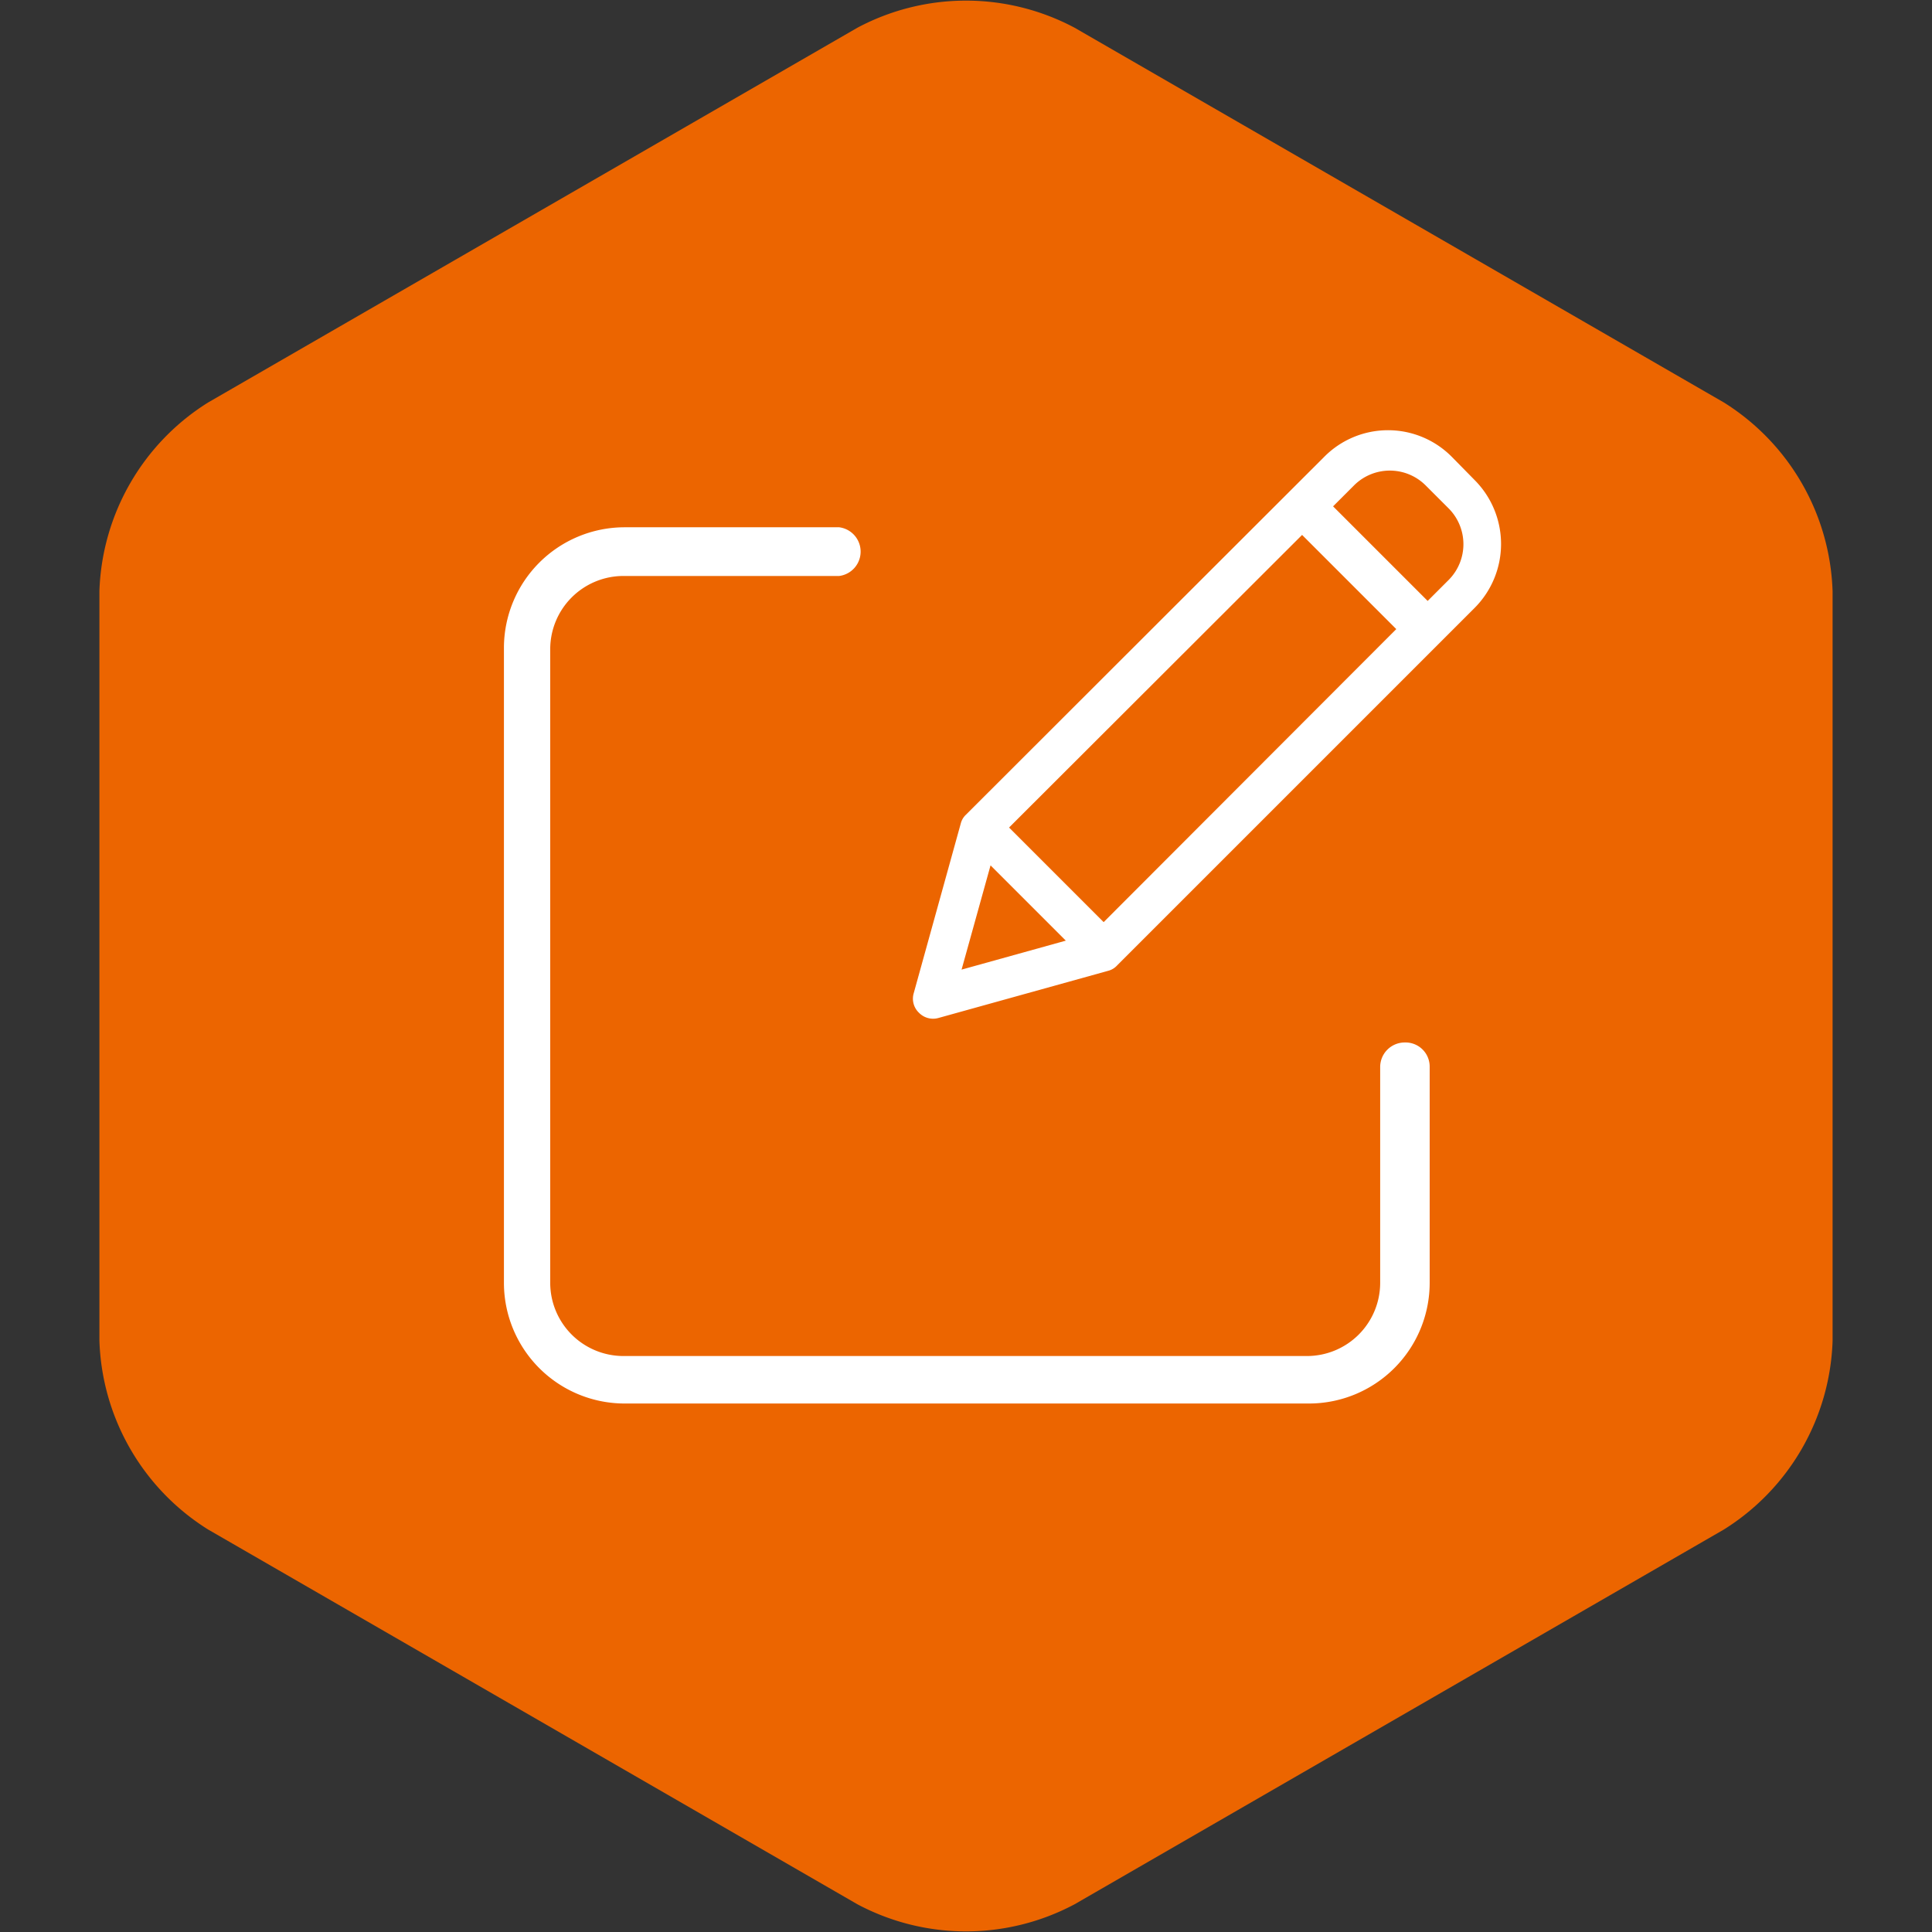 <svg xmlns="http://www.w3.org/2000/svg" viewBox="0 0 48 48"><rect x="0" y="0" width="48" height="48" fill="#333333" stroke="none"/><defs><style>.a{fill:#ec6500;}.b{fill:#fff;}</style></defs><title>Tekengebied 78</title><path class="a" d="M42.83,38a5.75,5.75,0,0,0,2.7-4.68V14.69A5.75,5.75,0,0,0,42.83,10L26.7.69a5.74,5.74,0,0,0-5.4,0L5.17,10a5.75,5.75,0,0,0-2.7,4.68V33.31A5.75,5.75,0,0,0,5.17,38L21.3,47.31a5.74,5.74,0,0,0,5.4,0Z"/><path class="b" d="M34.9,25.9a.61.61,0,0,0-.61.61v5.36a1.82,1.82,0,0,1-1.81,1.82h-17a1.82,1.82,0,0,1-1.81-1.82V16.13a1.82,1.82,0,0,1,1.81-1.82h5.37a.61.61,0,0,0,0-1.21H15.52a3,3,0,0,0-3,3V31.87a3,3,0,0,0,3,3h17a3,3,0,0,0,3-3V26.51A.6.6,0,0,0,34.9,25.9Z"/><path class="b" d="M36.07,11.35a2.23,2.23,0,0,0-3.17,0L24,20.24a.45.45,0,0,0-.13.22l-1.17,4.22a.48.48,0,0,0,.13.48.49.49,0,0,0,.49.13l4.21-1.17a.45.45,0,0,0,.22-.13l8.89-8.89a2.25,2.25,0,0,0,0-3.17Zm-11,9.21,7.28-7.27,2.34,2.34-7.27,7.28Zm-.46.94,1.87,1.87-2.59.72ZM36,14.4l-.53.53-2.35-2.35.53-.53a1.26,1.26,0,0,1,1.76,0l.59.59A1.26,1.26,0,0,1,36,14.4Z"/></svg>